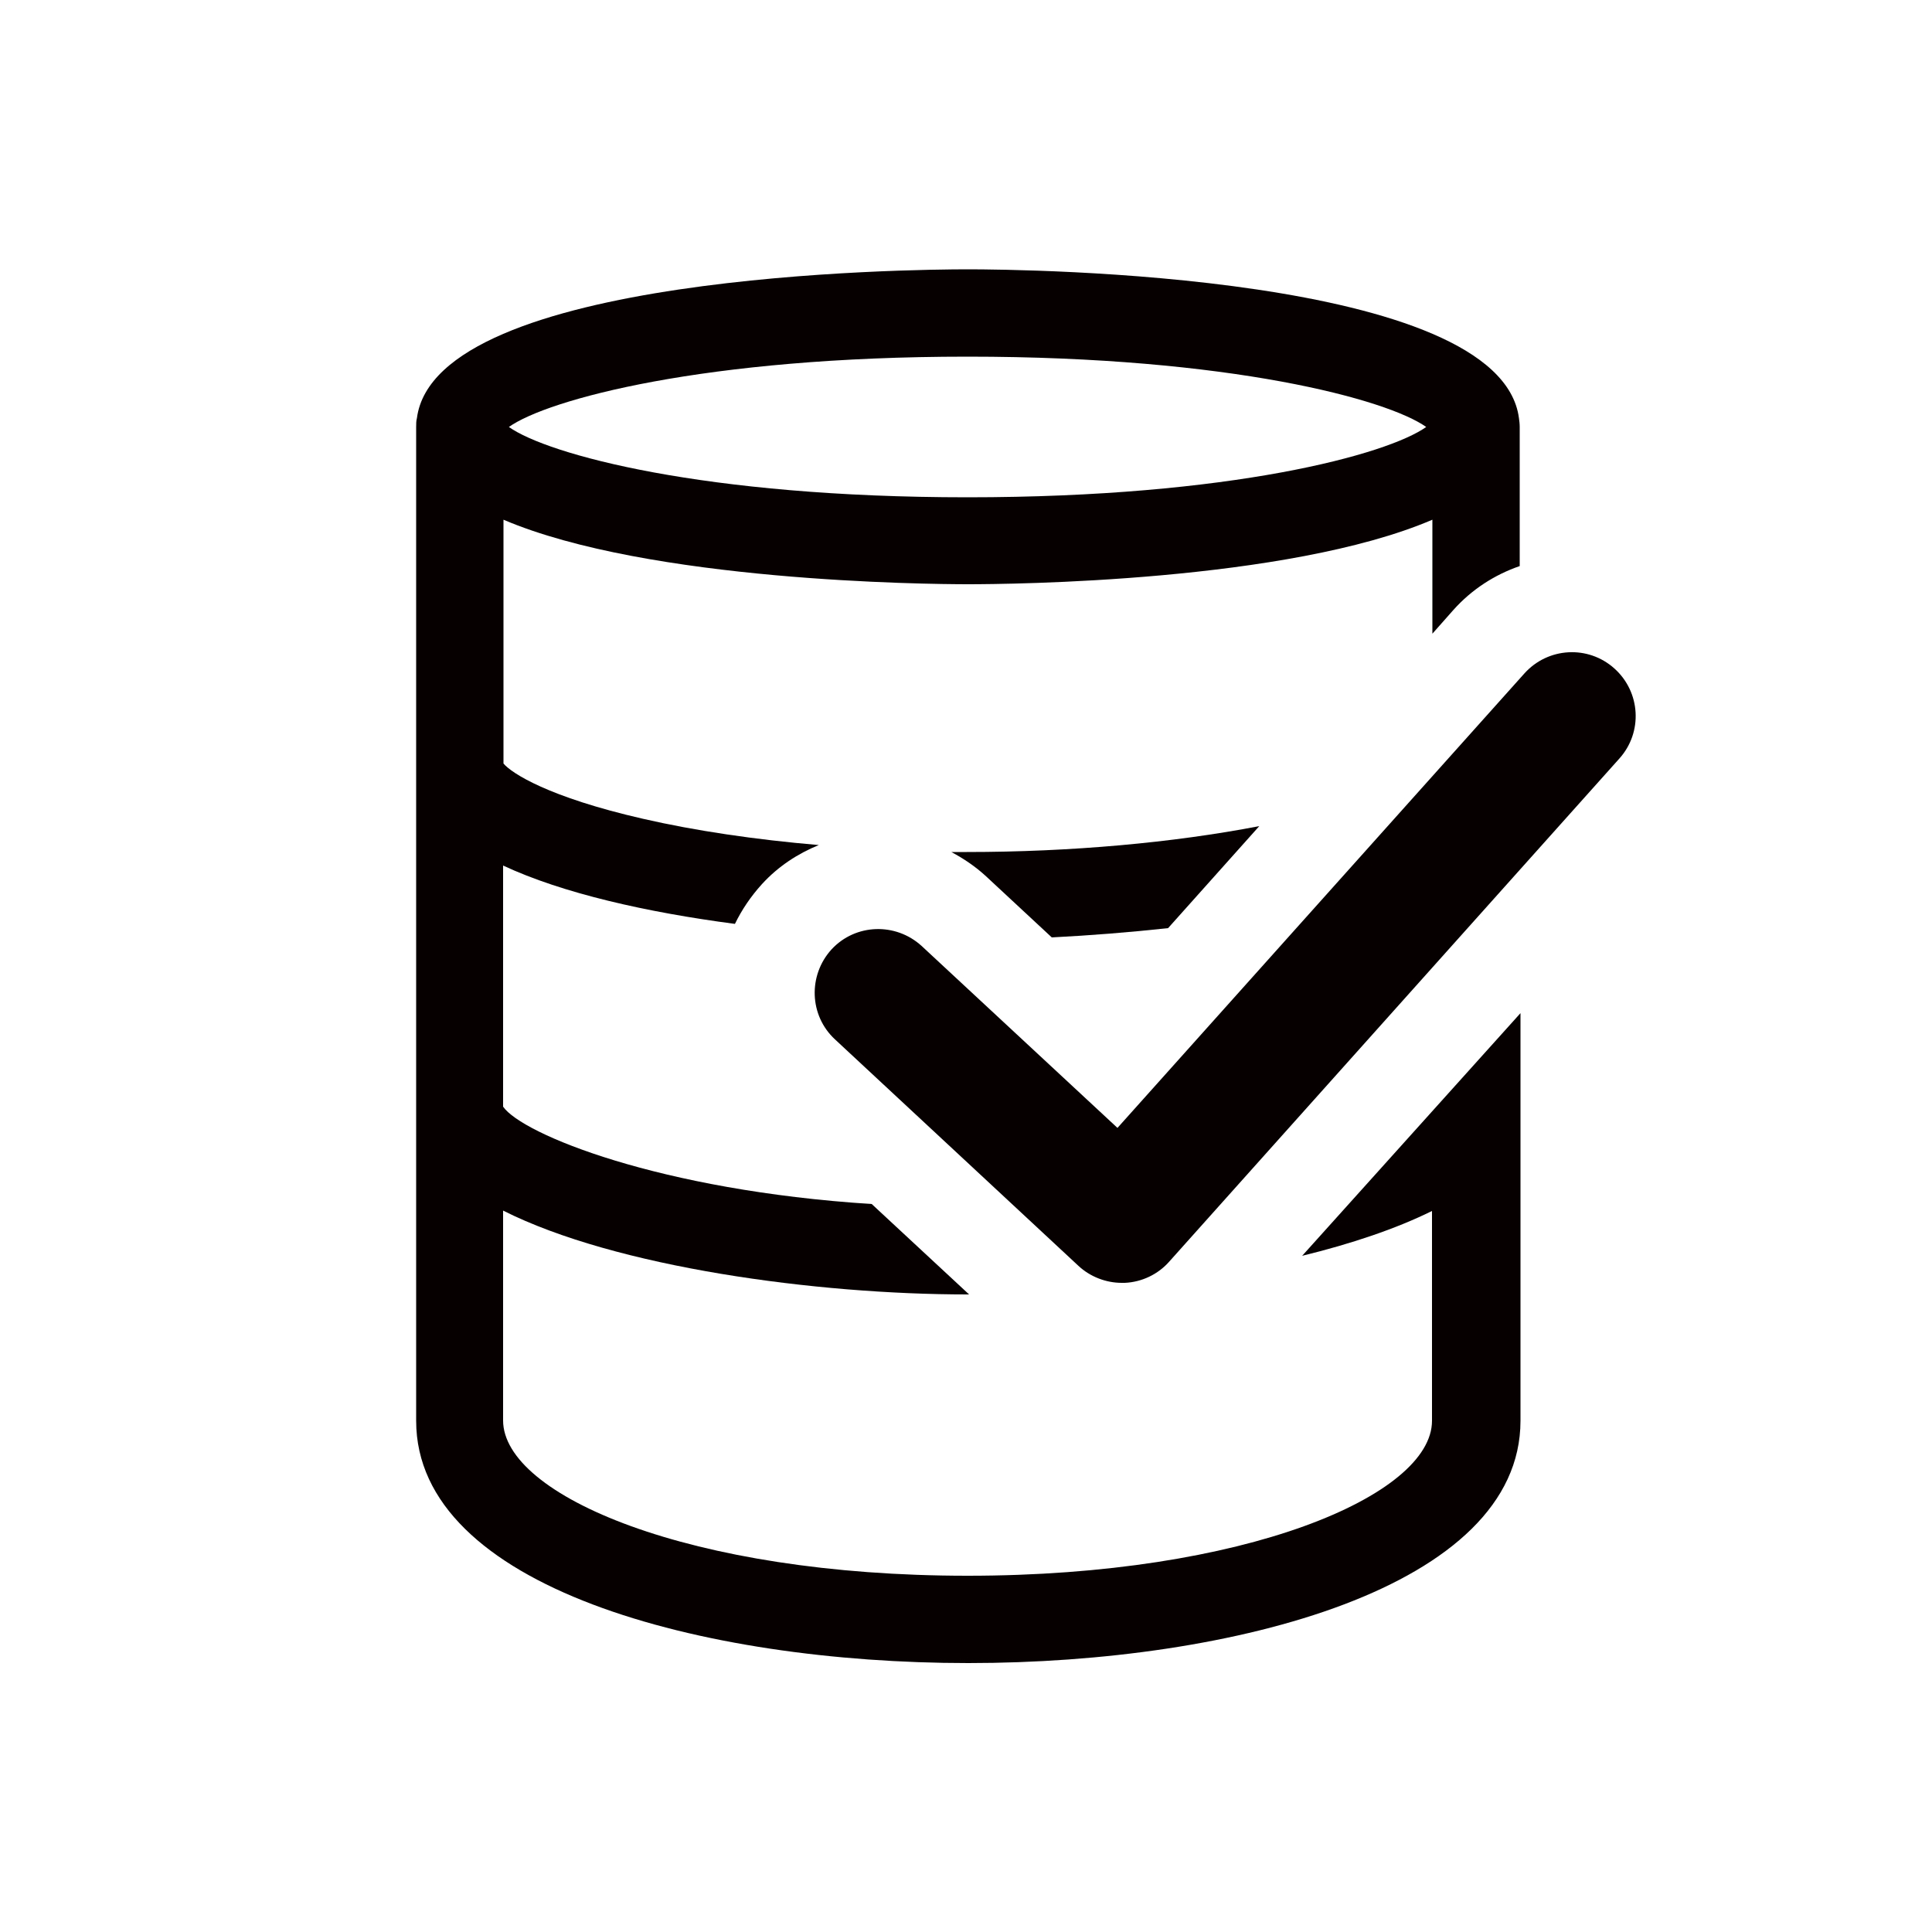<?xml version="1.0" encoding="utf-8"?>
<!-- Generator: Adobe Illustrator 27.7.0, SVG Export Plug-In . SVG Version: 6.00 Build 0)  -->
<svg version="1.1" id="レイヤー_1" xmlns="http://www.w3.org/2000/svg" xmlns:xlink="http://www.w3.org/1999/xlink" x="0px"
	 y="0px" viewBox="0 0 500 500" style="enable-background:new 0 0 500 500;" xml:space="preserve">
<style type="text/css">
	.st0{fill:#060001;}
</style>
<g>
	<path class="st0" d="M246.2,220.5c3.2,1.7,6.3,3.8,9,6.3l17,15.8c9.8-0.5,20-1.3,30.1-2.4l23.6-26.4c-22.3,4.3-48.8,6.7-75.7,6.7
		C249,220.5,247.6,220.5,246.2,220.5z"/>
	<path class="st0" d="M370.6,313.4v54.3c0,19.3-48.3,40.1-120.2,40.1S130.2,387,130.2,367.6v-54.3C159.4,328,211.3,335,250.4,335
		c0.1,0,0.3,0,0.4,0l-25.2-23.4c-54.9-3.5-90.5-18.1-95.4-25.2V224c15.4,7.2,37.2,12.1,60,15.1c1.8-3.7,4.1-7.1,7-10.3
		c4.2-4.6,9.3-7.9,14.7-10.1c-16.4-1.4-32-3.7-45.5-6.8c-24.5-5.6-34-11.8-36.1-14.3v-63.1c37.5,16,109.5,16.7,120.2,16.7
		s82.7-0.6,120.2-16.7V164l5.4-6.1c4.8-5.4,10.8-9.2,17.2-11.4v-36c0-0.8-0.1-1.6-0.2-2.3c-4.9-37.4-128.3-38.5-142.6-38.5
		s-137.7,1.1-142.6,38.5c-0.2,0.7-0.2,1.5-0.2,2.3v257.2c0,43.1,74.1,62.7,142.9,62.7s142.9-19.6,142.9-62.7V262.2L337,325
		C349.7,321.9,361.3,318,370.6,313.4z M250.4,92.3c68.2,0,108.7,11.1,118.7,18.2c-10,7.1-50.4,18.2-118.7,18.2
		s-108.7-11.1-118.7-18.2C141.7,103.4,182.2,92.3,250.4,92.3z"/>
	<path class="st0" d="M290.3,332c-4.1,0-8.2-1.6-11.2-4.4l-63-58.6c-6.7-6.2-7-16.6-0.9-23.3c6.2-6.7,16.6-7,23.3-0.9l50.7,47.1
		l105.3-117.6c6.1-6.8,16.5-7.4,23.3-1.3c6.8,6.1,7.4,16.5,1.3,23.3L302.6,326.5c-2.9,3.3-7.1,5.3-11.5,5.5
		C290.8,332,290.5,332,290.3,332z"/>
</g>
</svg>
